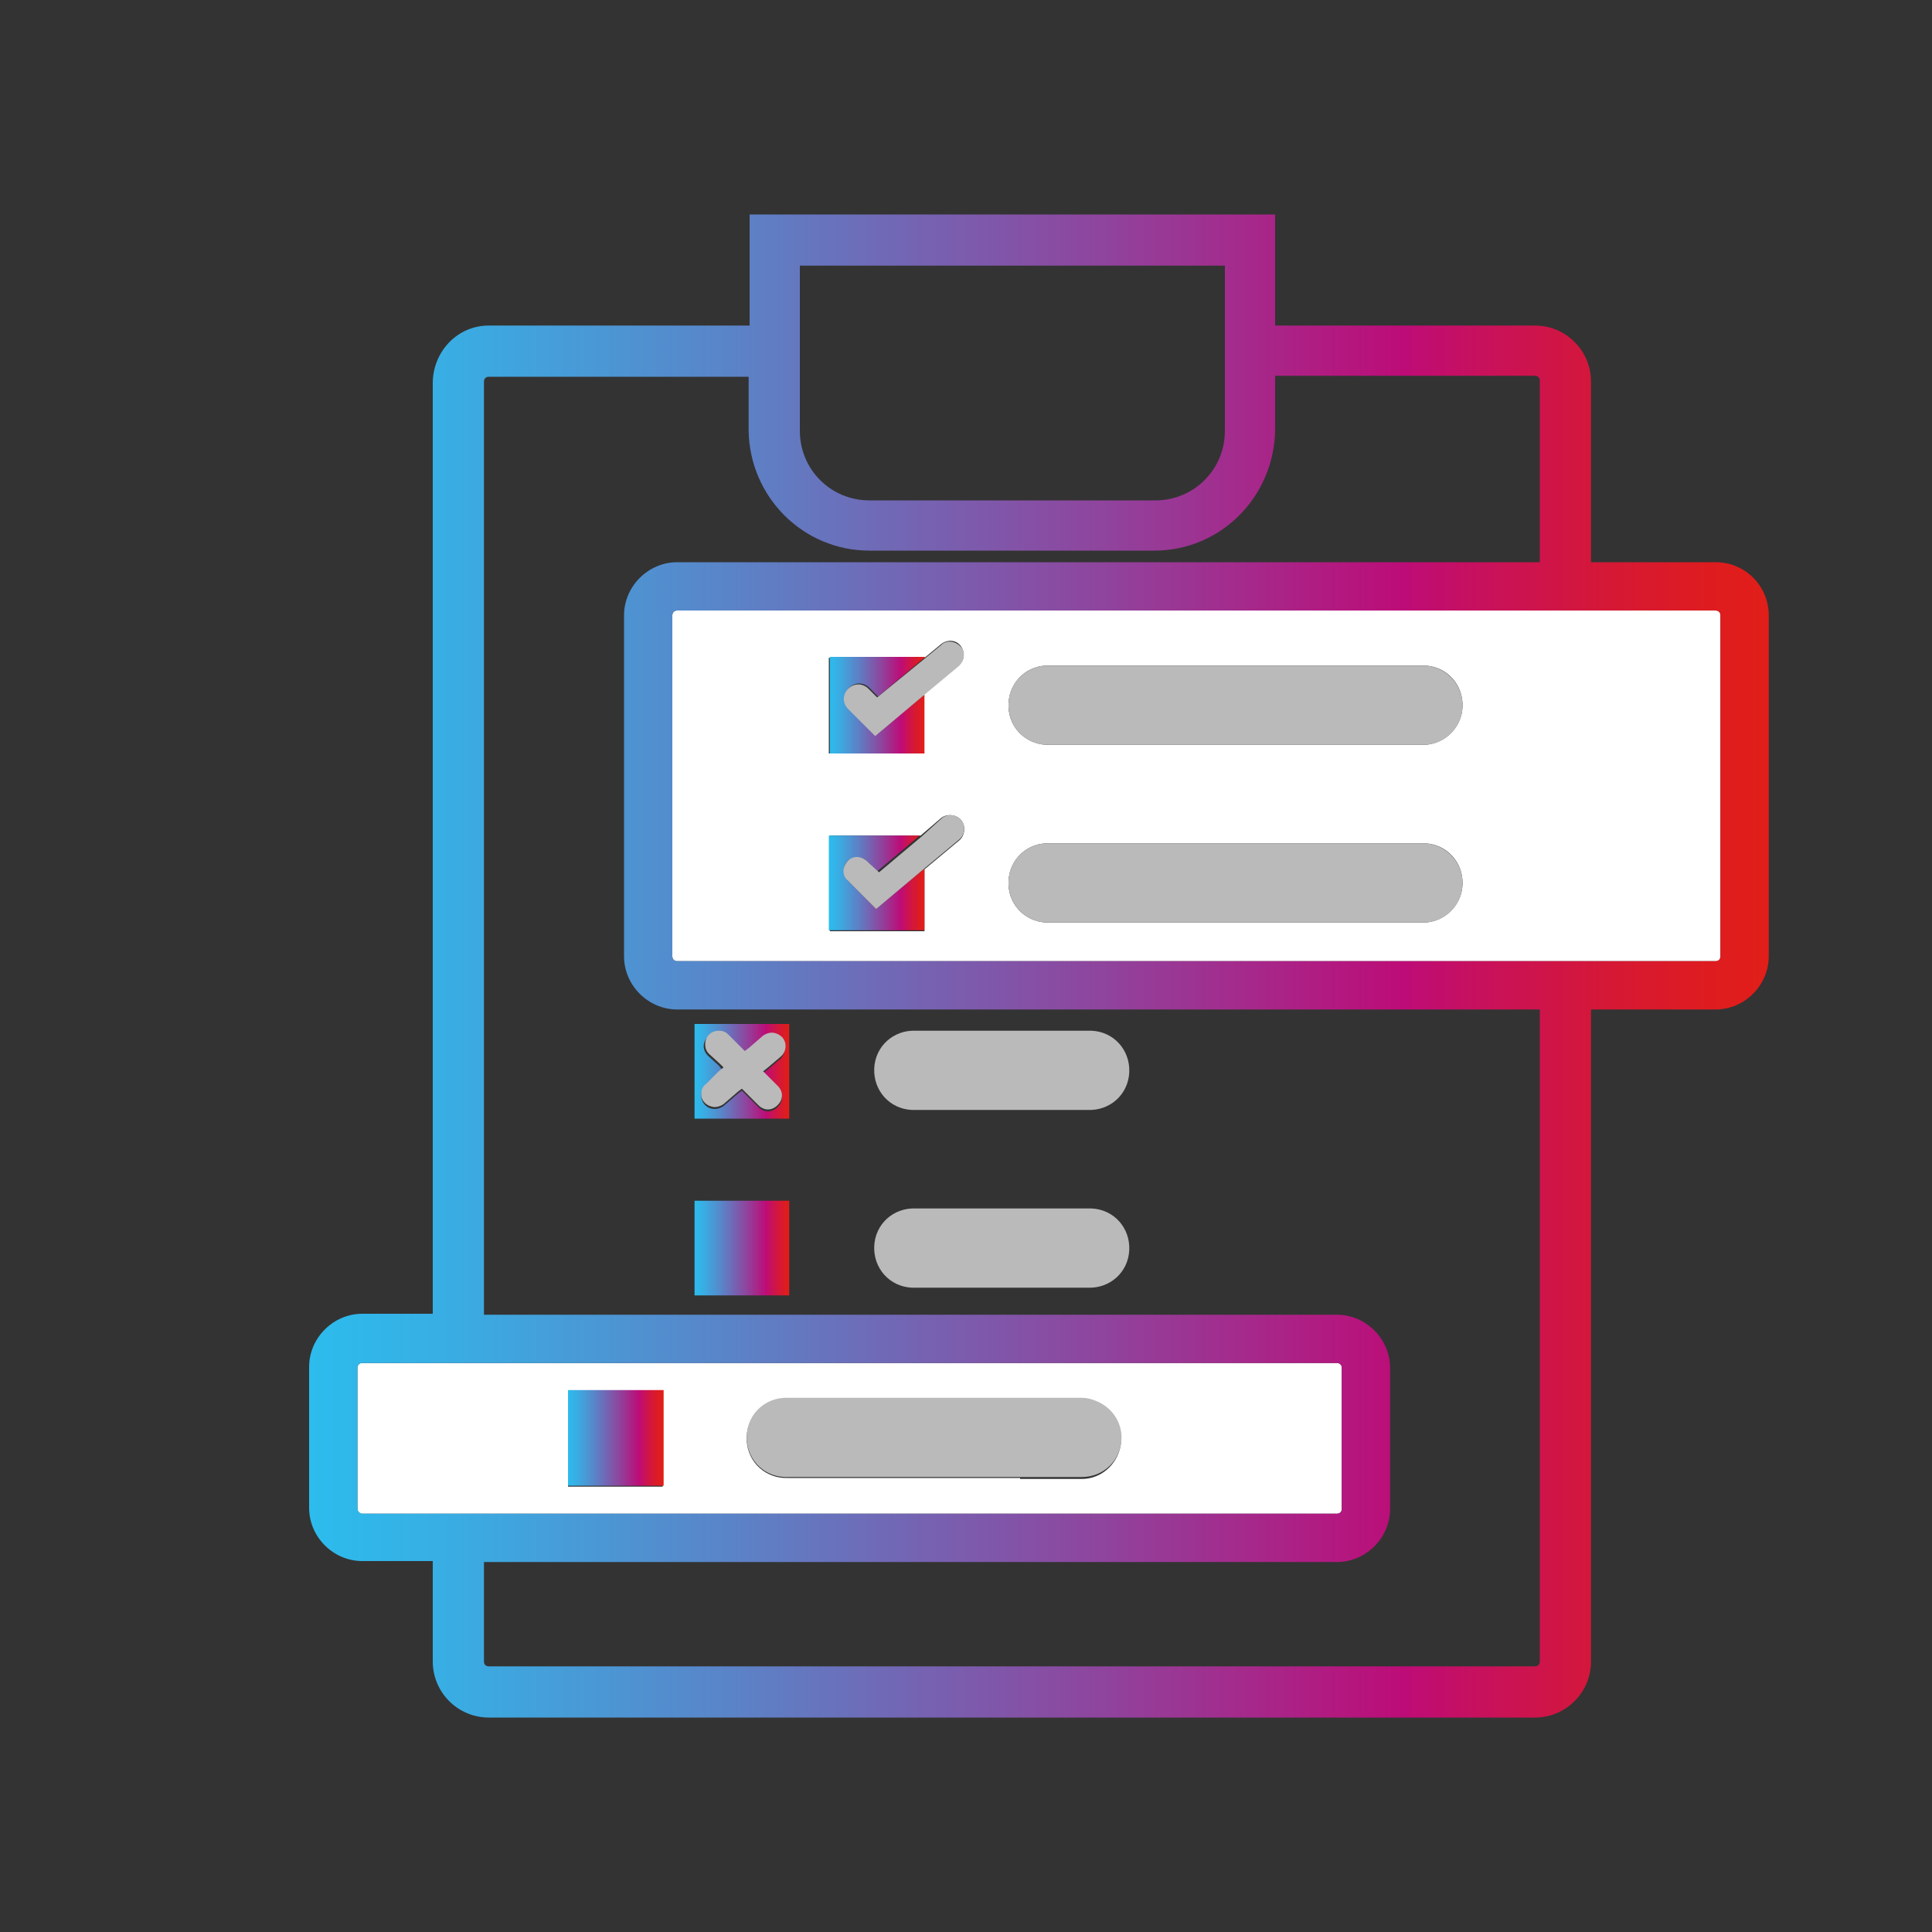 <?xml version="1.0" encoding="utf-8"?>
<!-- Generator: Adobe Illustrator 25.4.1, SVG Export Plug-In . SVG Version: 6.00 Build 0)  -->
<svg version="1.1" id="estilos" xmlns="http://www.w3.org/2000/svg" xmlns:xlink="http://www.w3.org/1999/xlink" x="0px" y="0px"
	 width="200px" height="200px" viewBox="0 0 200 200" style="enable-background:new 0 0 200 200;" xml:space="preserve">
<rect x="0" y="0" width="200" height="200" fill="#333333" stroke="none"/>
<style type="text/css">
	.st0{fill:url(#SVGID_1_);}
	.st1{fill:#BABABA;}
	.st2{fill:#FFFFFF;}
	.st3{fill:url(#SVGID_00000023274419485551475020000011116533133861783485_);}
	.st4{fill:url(#SVGID_00000081616828290609048070000002693612717069810361_);}
	.st5{fill:url(#SVGID_00000112605647262050207920000002077632174364630417_);}
	.st6{fill:url(#SVGID_00000084494530781697912130000002343732637916456624_);}
	.st7{fill:url(#SVGID_00000146472471525997588300000015551861396364775847_);}
</style>
<linearGradient id="SVGID_1_" gradientUnits="userSpaceOnUse" x1="71.92" y1="110.835" x2="81.77" y2="110.835">
	<stop  offset="0" style="stop-color:#2CBCED"/>
	<stop  offset="9.733629e-02" style="stop-color:#39ADE3"/>
	<stop  offset="0.286" style="stop-color:#5A84C8"/>
	<stop  offset="0.544" style="stop-color:#8F449D"/>
	<stop  offset="0.75" style="stop-color:#BD0C77"/>
	<stop  offset="0.806" style="stop-color:#C8115B"/>
	<stop  offset="0.889" style="stop-color:#D51836"/>
	<stop  offset="0.957" style="stop-color:#DE1C20"/>
	<stop  offset="1" style="stop-color:#E11E18"/>
</linearGradient>
<path class="st0" d="M71.9,115.8h9.8v-9.8h-9.8V115.8z M74.4,110.3l-1.1-1c-0.6-0.6-0.6-1.4,0-2s1.4-0.6,2,0l1.3,1.3L77,109l0.4-0.3
	l1.5-1.3c0.2-0.2,0.6-0.3,0.9-0.3c0.4,0,0.8,0.2,1.1,0.5c0.5,0.6,0.4,1.5-0.1,2c0,0,0,0,0,0l-1.3,1.1l-0.5,0.4l0.4,0.4l1.1,1.1
	c0.6,0.6,0.6,1.4,0,2s-1.4,0.6-2,0l0,0l-1.3-1.3l-0.4-0.4l-0.4,0.3l-1.5,1.3c-0.3,0.2-0.6,0.3-0.9,0.3c-0.8,0-1.4-0.6-1.4-1.4
	c0,0,0-0.1,0-0.1c0-0.4,0.2-0.7,0.5-0.9l1.3-1.1l0.5-0.4L74.4,110.3z"/>
<path class="st1" d="M73.1,112.2c-0.3,0.2-0.5,0.6-0.5,0.9c-0.1,0.8,0.5,1.4,1.3,1.5c0,0,0.1,0,0.1,0c0.3,0,0.6-0.1,0.9-0.3l1.5-1.3
	l0.4-0.3l0.4,0.4l1.3,1.3c0.6,0.6,1.4,0.6,2,0s0.6-1.4,0-2l-1.1-1.1l-0.4-0.4l0.5-0.4l1.3-1.1c0.6-0.5,0.7-1.4,0.2-2c0,0,0,0,0,0
	c-0.3-0.3-0.7-0.5-1.1-0.5c-0.3,0-0.6,0.1-0.9,0.3l-1.5,1.3l-0.4,0.3l-0.4-0.4l-1.3-1.3c-0.3-0.3-0.6-0.4-1-0.4
	c-0.8,0-1.4,0.6-1.4,1.4c0,0.4,0.1,0.7,0.4,1l1.1,1l0.4,0.4l-0.5,0.4L73.1,112.2z"/>
<path class="st1" d="M94.8,114.9h17.8c2.3,0.1,4.2-1.6,4.3-3.9c0.1-2.3-1.6-4.2-3.9-4.3c-0.1,0-0.3,0-0.4,0H94.8
	c-2.3-0.1-4.2,1.6-4.3,3.9c-0.1,2.3,1.6,4.2,3.9,4.3C94.5,114.9,94.6,114.9,94.8,114.9z"/>
<path class="st2" d="M138.4,156.7c0.3,0,0.5-0.2,0.5-0.5v-14.6c0-0.3-0.2-0.5-0.5-0.5H37.5c-0.3,0-0.5,0.2-0.5,0.5v14.6
	c0,0.3,0.2,0.5,0.5,0.5H138.4z M105.6,153h-24c-2.3,0.1-4.2-1.6-4.3-3.9c-0.1-2.3,1.6-4.2,3.9-4.3c0.1,0,0.3,0,0.4,0H112
	c0.5,0,1,0.1,1.4,0.3c2.1,0.8,3.2,3.2,2.4,5.3c-0.6,1.6-2.1,2.7-3.8,2.7H105.6z M58.8,144h9.8v9.9h-9.8V144z"/>
<path class="st2" d="M177.6,63.2H70.1c-0.3,0-0.5,0.2-0.5,0.5V99c0,0.3,0.2,0.5,0.5,0.5h107.5c0.3,0,0.5-0.2,0.5-0.5V63.7
	C178.1,63.4,177.9,63.2,177.6,63.2z M85.9,68.1h9.8l1.7-1.4c0.6-0.5,1.5-0.5,2,0.1c0.5,0.6,0.5,1.5-0.1,2c0,0-0.1,0.1-0.1,0.1
	l-3.6,3V78h-9.8V68.1z M85.9,86.5h9.4l2.1-1.8c0.6-0.5,1.6-0.4,2.1,0.2s0.4,1.6-0.2,2.1l-3.6,3v6.4h-9.8V86.5z M147.5,95.5h-38.8
	c-2.3,0.1-4.2-1.6-4.3-3.9c-0.1-2.3,1.6-4.2,3.9-4.3c0.1,0,0.3,0,0.4,0h38.8c2.3,0.1,4,2,3.9,4.3C151.3,93.7,149.6,95.4,147.5,95.5z
	 M147.5,77.1h-38.8c-2.3,0.1-4.2-1.6-4.3-3.9c-0.1-2.3,1.6-4.2,3.9-4.3c0.1,0,0.3,0,0.4,0h38.8c2.3,0.1,4,2,3.9,4.3
	C151.3,75.3,149.6,77,147.5,77.1z"/>
<linearGradient id="SVGID_00000101069396105939166440000001228840338118617216_" gradientUnits="userSpaceOnUse" x1="32.05" y1="100" x2="183.12" y2="100">
	<stop  offset="0" style="stop-color:#2CBCED"/>
	<stop  offset="9.733629e-02" style="stop-color:#39ADE3"/>
	<stop  offset="0.286" style="stop-color:#5A84C8"/>
	<stop  offset="0.544" style="stop-color:#8F449D"/>
	<stop  offset="0.75" style="stop-color:#BD0C77"/>
	<stop  offset="0.806" style="stop-color:#C8115B"/>
	<stop  offset="0.889" style="stop-color:#D51836"/>
	<stop  offset="0.957" style="stop-color:#DE1C20"/>
	<stop  offset="1" style="stop-color:#E11E18"/>
</linearGradient>
<path style="fill:url(#SVGID_00000101069396105939166440000001228840338118617216_);" d="M177.6,58.2h-12.9V39.5
	c0-3.2-2.6-5.8-5.8-5.8H132V22.2H77.6v11.5H50.6c-3.2,0-5.7,2.6-5.8,5.8V136h-7.3c-3,0-5.5,2.5-5.5,5.5v14.6c0,3,2.5,5.5,5.5,5.5
	h7.3V172c0,3.2,2.6,5.8,5.8,5.8h108.3c3.2,0,5.8-2.6,5.8-5.8v-67.5h12.9c3,0,5.5-2.5,5.5-5.5V63.7C183.1,60.7,180.7,58.2,177.6,58.2
	z M178.1,99c0,0.3-0.2,0.5-0.5,0.5H70.1c-0.3,0-0.5-0.2-0.5-0.5V63.7c0-0.3,0.2-0.5,0.5-0.5h107.5c0.3,0,0.5,0.2,0.5,0.5V99z
	 M82.8,27.5h44v17.1c0,4-3.2,7.2-7.2,7.2H90c-4,0-7.2-3.2-7.2-7.2L82.8,27.5z M37,156.2v-14.6c0-0.3,0.2-0.5,0.5-0.5h100.9
	c0.3,0,0.5,0.2,0.5,0.5v14.6c0,0.3-0.2,0.5-0.5,0.5H37.5C37.3,156.7,37,156.4,37,156.2z M159.4,172c0,0.3-0.2,0.5-0.5,0.5H50.6
	c-0.3,0-0.5-0.2-0.5-0.5c0,0,0,0,0,0v-10.3h88.3c3,0,5.5-2.5,5.5-5.5v-14.6c0-3-2.5-5.5-5.5-5.5H50.1V39.5c0-0.3,0.2-0.5,0.5-0.5
	l0,0h26.9v5.6C77.6,51.4,83.1,57,90,57h29.5c6.9,0,12.4-5.6,12.5-12.5v-5.6h26.9c0.3,0,0.5,0.2,0.5,0.5v18.8H70.1
	c-3,0-5.5,2.5-5.5,5.5V99c0,3,2.5,5.5,5.5,5.5h89.3V172z"/>
<linearGradient id="SVGID_00000092444815844451628610000007562983270414649521_" gradientUnits="userSpaceOnUse" x1="71.92" y1="129.21" x2="81.77" y2="129.21">
	<stop  offset="0" style="stop-color:#2CBCED"/>
	<stop  offset="9.733629e-02" style="stop-color:#39ADE3"/>
	<stop  offset="0.286" style="stop-color:#5A84C8"/>
	<stop  offset="0.544" style="stop-color:#8F449D"/>
	<stop  offset="0.75" style="stop-color:#BD0C77"/>
	<stop  offset="0.806" style="stop-color:#C8115B"/>
	<stop  offset="0.889" style="stop-color:#D51836"/>
	<stop  offset="0.957" style="stop-color:#DE1C20"/>
	<stop  offset="1" style="stop-color:#E11E18"/>
</linearGradient>
<rect x="71.9" y="124.3" style="fill:url(#SVGID_00000092444815844451628610000007562983270414649521_);" width="9.8" height="9.8"/>
<linearGradient id="SVGID_00000151513934120291661080000012077559424512760465_" gradientUnits="userSpaceOnUse" x1="58.76" y1="148.845" x2="68.61" y2="148.845">
	<stop  offset="0" style="stop-color:#2CBCED"/>
	<stop  offset="9.733629e-02" style="stop-color:#39ADE3"/>
	<stop  offset="0.286" style="stop-color:#5A84C8"/>
	<stop  offset="0.544" style="stop-color:#8F449D"/>
	<stop  offset="0.75" style="stop-color:#BD0C77"/>
	<stop  offset="0.806" style="stop-color:#C8115B"/>
	<stop  offset="0.889" style="stop-color:#D51836"/>
	<stop  offset="0.957" style="stop-color:#DE1C20"/>
	<stop  offset="1" style="stop-color:#E11E18"/>
</linearGradient>
<rect x="58.8" y="143.9" style="fill:url(#SVGID_00000151513934120291661080000012077559424512760465_);" width="9.9" height="9.9"/>
<path class="st1" d="M112.6,125.1H94.8c-2.3-0.1-4.2,1.6-4.3,3.9c-0.1,2.3,1.6,4.2,3.9,4.3c0.1,0,0.3,0,0.4,0h17.8
	c2.3,0.1,4.2-1.6,4.3-3.9c0.1-2.3-1.6-4.2-3.9-4.3C112.9,125.1,112.7,125.1,112.6,125.1z"/>
<path class="st1" d="M116.1,148.8c0-1.7-1.1-3.2-2.7-3.8c-0.5-0.2-0.9-0.3-1.4-0.3H81.6c-2.3-0.1-4.2,1.6-4.3,3.9
	c-0.1,2.3,1.6,4.2,3.9,4.3c0.1,0,0.3,0,0.4,0H112C114.3,152.9,116.1,151.1,116.1,148.8z"/>
<linearGradient id="SVGID_00000147193778819368842690000015161502646846994308_" gradientUnits="userSpaceOnUse" x1="85.86" y1="73.065" x2="95.73" y2="73.065">
	<stop  offset="0" style="stop-color:#2CBCED"/>
	<stop  offset="9.733629e-02" style="stop-color:#39ADE3"/>
	<stop  offset="0.286" style="stop-color:#5A84C8"/>
	<stop  offset="0.544" style="stop-color:#8F449D"/>
	<stop  offset="0.75" style="stop-color:#BD0C77"/>
	<stop  offset="0.806" style="stop-color:#C8115B"/>
	<stop  offset="0.889" style="stop-color:#D51836"/>
	<stop  offset="0.957" style="stop-color:#DE1C20"/>
	<stop  offset="1" style="stop-color:#E11E18"/>
</linearGradient>
<path style="fill:url(#SVGID_00000147193778819368842690000015161502646846994308_);" d="M95.7,78v-6.1l-5,4.2l-2.8-2.8
	c-0.6-0.6-0.6-1.5,0-2.1s1.5-0.6,2.1,0l0.9,0.9l4.9-4.1h-9.9V78H95.7z"/>
<linearGradient id="SVGID_00000005233937351857420630000006449733986644806824_" gradientUnits="userSpaceOnUse" x1="85.86" y1="91.47" x2="95.7" y2="91.47">
	<stop  offset="0" style="stop-color:#2CBCED"/>
	<stop  offset="9.733629e-02" style="stop-color:#39ADE3"/>
	<stop  offset="0.286" style="stop-color:#5A84C8"/>
	<stop  offset="0.544" style="stop-color:#8F449D"/>
	<stop  offset="0.75" style="stop-color:#BD0C77"/>
	<stop  offset="0.806" style="stop-color:#C8115B"/>
	<stop  offset="0.889" style="stop-color:#D51836"/>
	<stop  offset="0.957" style="stop-color:#DE1C20"/>
	<stop  offset="1" style="stop-color:#E11E18"/>
</linearGradient>
<path style="fill:url(#SVGID_00000005233937351857420630000006449733986644806824_);" d="M95.7,96.3v-6.4l-5,4.2l-2.8-2.8
	c-0.6-0.5-0.7-1.4-0.3-2c0.5-0.6,1.4-0.7,2-0.3c0.1,0.1,0.2,0.2,0.3,0.3l0.9,0.9l4.4-3.7h-9.4v9.8L95.7,96.3z"/>
<path class="st1" d="M90.8,72.2l-0.9-0.9c-0.6-0.6-1.5-0.6-2.1,0s-0.6,1.5,0,2.1l2.8,2.8l5-4.2l3.6-3c0.6-0.5,0.8-1.4,0.3-2
	c-0.5-0.6-1.4-0.8-2-0.3c0,0-0.1,0.1-0.1,0.1l-1.7,1.4L90.8,72.2z"/>
<path class="st1" d="M89.9,89.3c-0.5-0.6-1.4-0.8-2-0.3c-0.6,0.5-0.8,1.4-0.3,2c0.1,0.1,0.2,0.2,0.3,0.3l2.8,2.8l5-4.2l3.6-3
	c0.6-0.5,0.7-1.4,0.2-2c-0.5-0.6-1.4-0.7-2-0.2l0,0l-2.1,1.9l-4.4,3.7L89.9,89.3z"/>
<path class="st1" d="M147.5,68.9h-38.8c-2.3-0.1-4.2,1.6-4.3,3.9c-0.1,2.3,1.6,4.2,3.9,4.3c0.1,0,0.3,0,0.4,0h38.8
	c2.3-0.1,4-2,3.9-4.3C151.3,70.7,149.6,69,147.5,68.9z"/>
<path class="st1" d="M147.5,87.3h-38.8c-2.3-0.1-4.2,1.6-4.3,3.9c-0.1,2.3,1.6,4.2,3.9,4.3c0.1,0,0.3,0,0.4,0h38.8
	c2.3-0.1,4-2,3.9-4.3C151.3,89.1,149.6,87.4,147.5,87.3z"/>
</svg>
